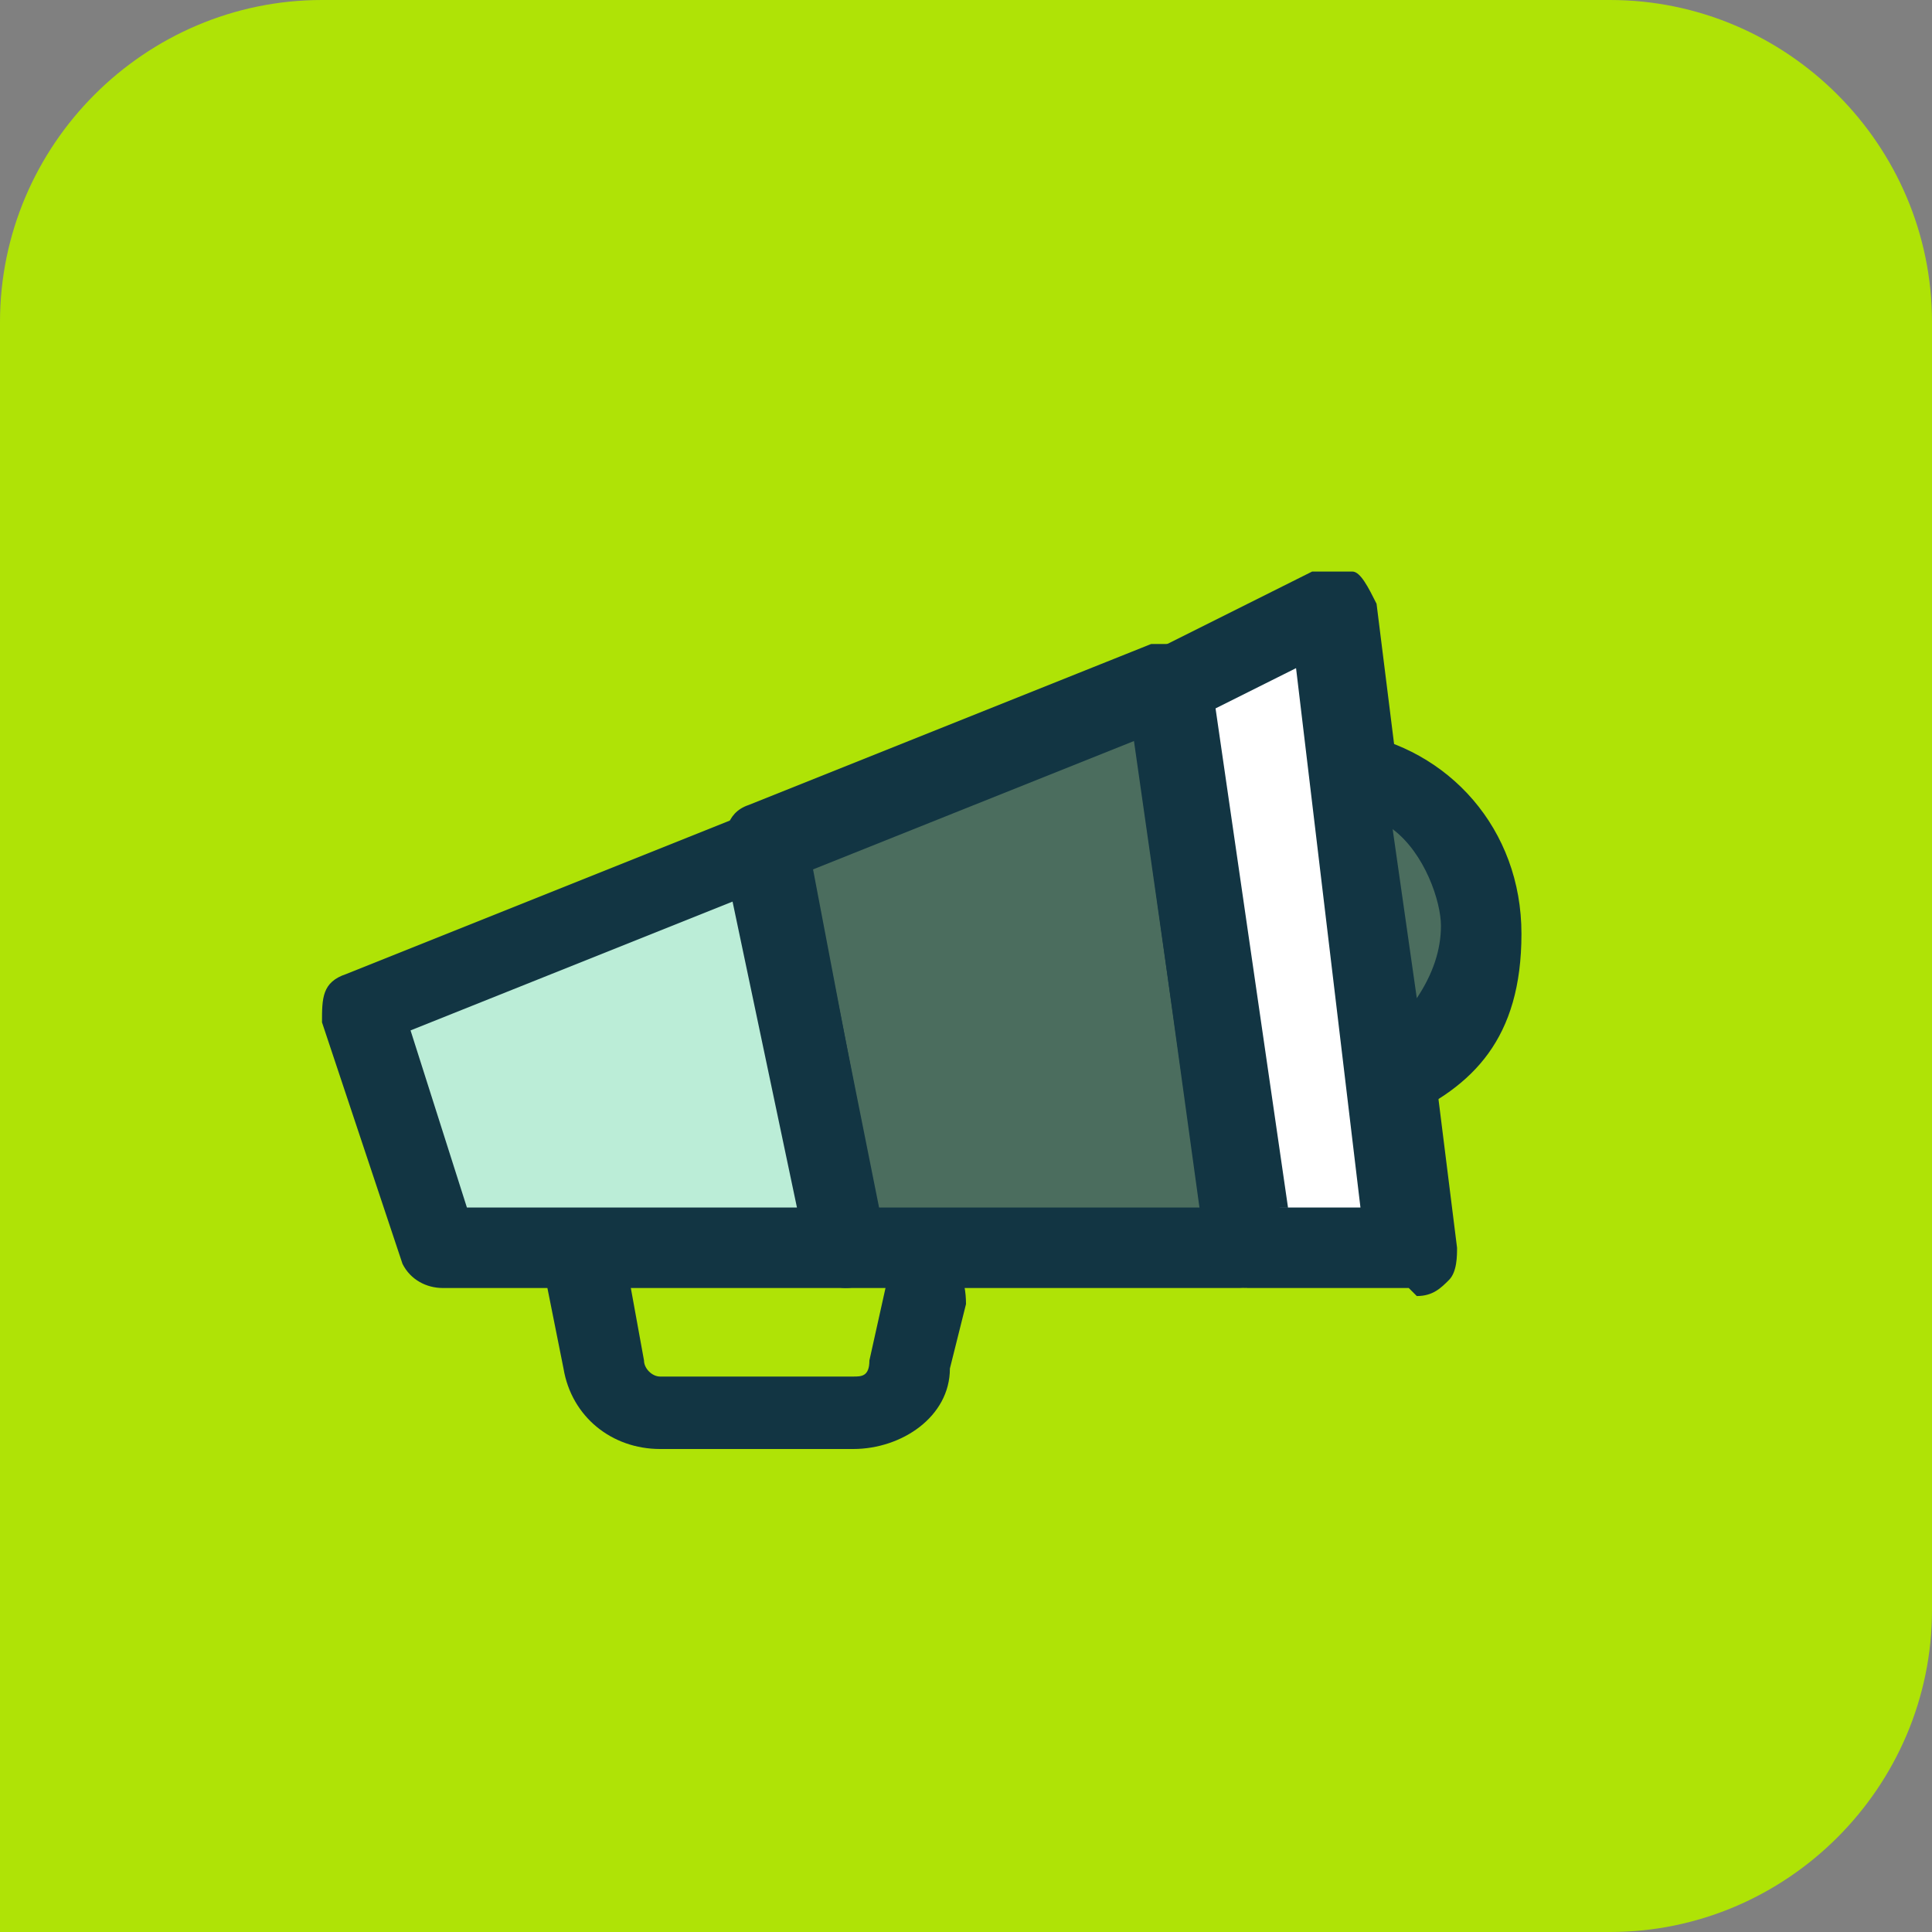 <?xml version="1.0" encoding="UTF-8"?>
<svg id="a" data-name="Layer 1" xmlns="http://www.w3.org/2000/svg" width="24" height="24" viewBox="0 0 24 24">
  <rect x="0" y="0" width="24" height="24" fill="#808080" stroke="none"/>
  <defs>
    <style>
      .b {
        fill: #4b6d5e;
      }

      .b, .c, .d, .e, .f {
        stroke-width: 0px;
      }

      .c {
        fill: #123543;
      }

      .d {
        fill: #bbedd7;
      }

      .e {
        fill: #fff;
      }

      .f {
        fill: #afe306;
      }
    </style>
  </defs>
  <path class="f" d="m4,0h16c2.2,0,4,1.8,4,4v16c0,2.2-1.8,4-4,4H0V4C0,1.8,1.8,0,4,0Z"/>
  <path class="c" d="m10.6,18h-2.4c-.6,0-1.1-.4-1.2-1l-.2-1c0-.3.1-.5.4-.6.3,0,.5.1.6.4l.2,1.1c0,.1.1.2.2.2h2.4c.1,0,.2,0,.2-.2l.2-.9c0-.3.3-.4.6-.4.3,0,.4.3.4.6l-.2.8c0,.6-.6,1-1.2,1Z"/>
  <g>
    <polygon class="b" points="15.5 15.5 10.5 15.5 9.5 10.5 14.5 8.5 15.5 15.5"/>
    <path class="c" d="m15.5,16h-5c-.2,0-.4-.2-.5-.4l-1-5c0-.2,0-.5.3-.6l5-2c.1,0,.3,0,.4,0,.1,0,.2.2.2.4l1,7c0,.1,0,.3-.1.4s-.2.2-.4.2Zm-4.6-1h4l-.8-5.8-4,1.6.8,4.2Z"/>
  </g>
  <g>
    <polygon class="d" points="10.5 15.5 5.5 15.5 4.5 12.5 9.5 10.5 10.5 15.5"/>
    <path class="c" d="m10.5,16h-5c-.2,0-.4-.1-.5-.3l-1-3c0-.3,0-.5.3-.6l5-2c.1,0,.3,0,.4,0,.1,0,.2.2.3.3l1,5c0,.1,0,.3-.1.4s-.2.2-.4.2Zm-4.6-1h4l-.8-3.8-4,1.6.7,2.2Z"/>
  </g>
  <g>
    <polygon class="e" points="17.5 15.5 15.5 15.5 14.5 8.5 16.5 7.5 17.5 15.5"/>
    <path class="c" d="m17.5,16h-2c-.2,0-.5-.2-.5-.4l-1-7c0-.2,0-.4.3-.5l2-1c.1,0,.3,0,.5,0,.1,0,.2.2.3.4l1,8c0,.1,0,.3-.1.4s-.2.2-.4.2Zm-1.6-1h1l-.8-6.7-1,.5.9,6.2Z"/>
  </g>
  <g>
    <path class="b" d="m16.8,9.5l.5,3.8c.7-.3,1.2-1,1.2-1.8s-.7-1.8-1.7-2Z"/>
    <path class="c" d="m17.2,13.8c0,0-.2,0-.2,0-.1,0-.2-.2-.2-.4l-.5-3.8c0-.2,0-.3.1-.4.1-.1.3-.2.4-.1,1.2.2,2.1,1.2,2.1,2.5s-.6,1.9-1.5,2.3c0,0-.1,0-.2,0Zm.1-3.5l.3,2.1c.2-.3.3-.6.3-.9s-.2-.9-.6-1.2Z"/>
  </g>
</svg>